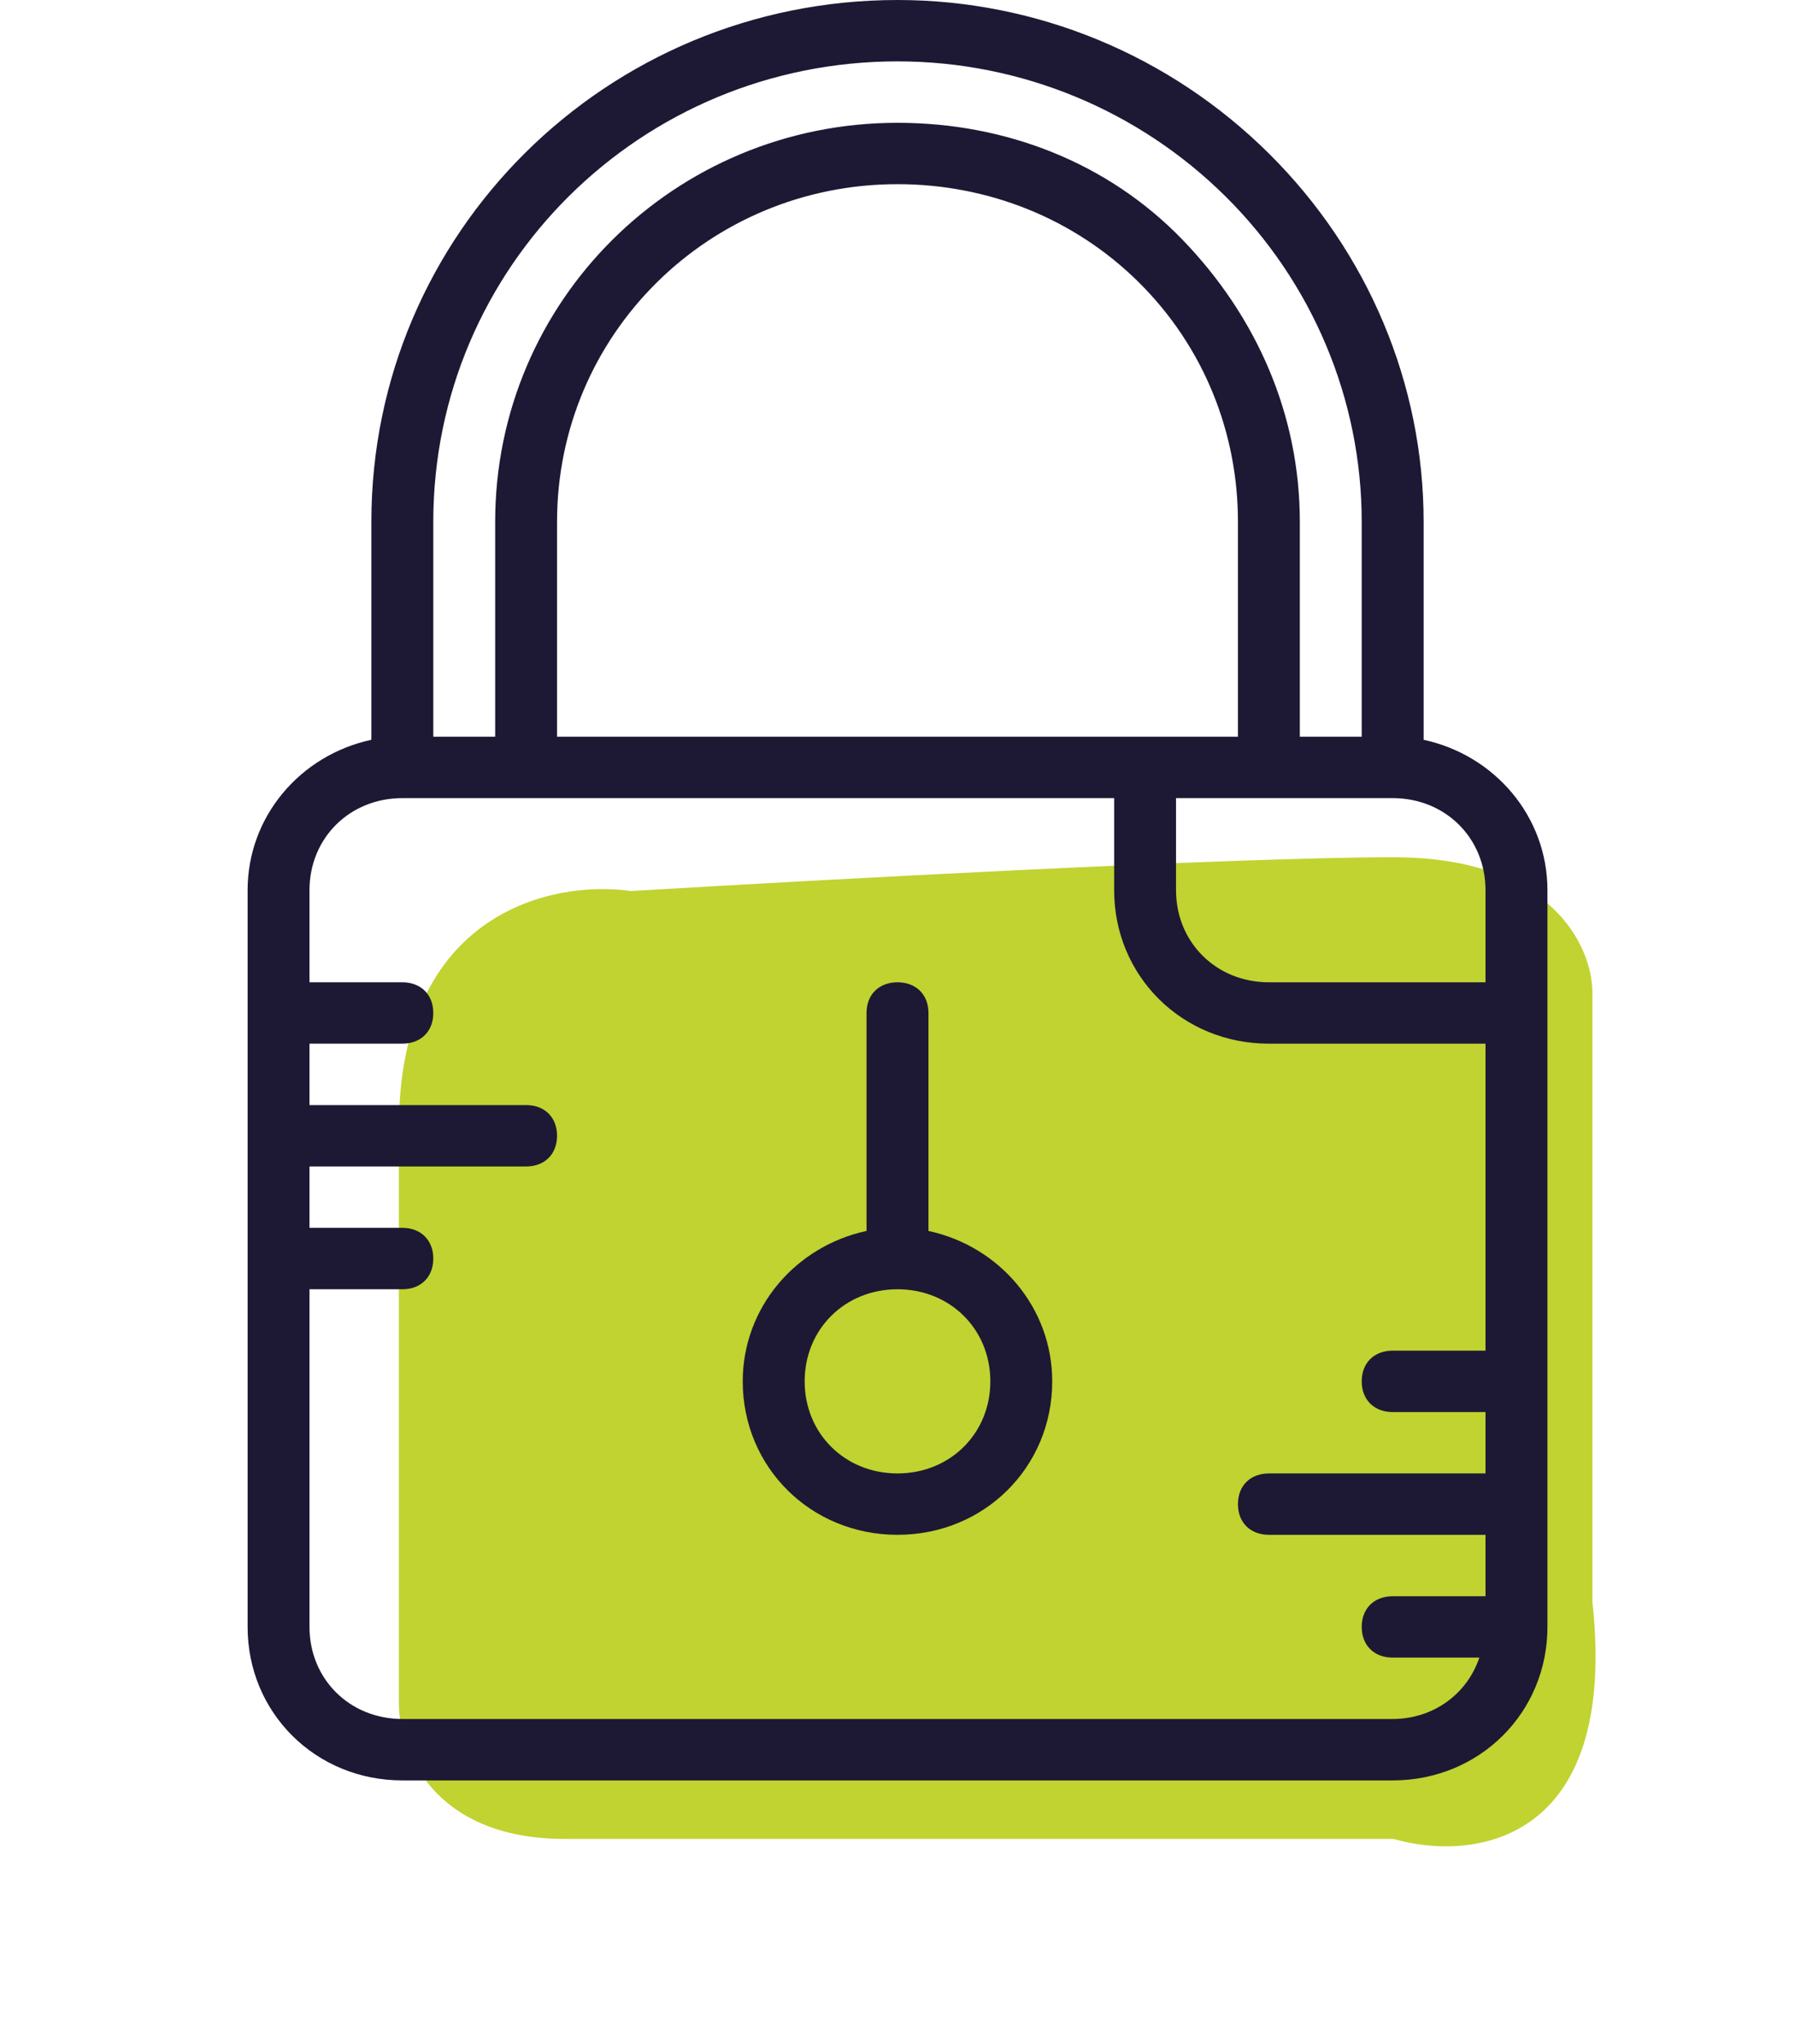 <svg width="36" height="41" viewBox="0 0 36 41" fill="none" xmlns="http://www.w3.org/2000/svg">
<path d="M8 22.625C8 18.28 11.103 17.646 12.654 17.872C16.422 17.646 24.756 17.194 27.948 17.194C31.139 17.194 31.937 19.004 31.937 19.909V32.131C32.469 37.019 29.499 37.336 27.948 36.883H11.325C8.665 36.883 8 35.073 8 34.168V22.625Z" fill="#C0D330"/>
<path d="M31.035 32.631V17.855C31.035 16.377 29.979 15.146 28.552 14.838V10.467C28.552 7.696 27.434 5.049 25.448 3.078C23.462 1.108 20.793 0 18 0C12.165 0 7.448 4.679 7.448 10.467V14.838C6.021 15.146 4.966 16.377 4.966 17.855V32.631C4.966 34.355 6.331 35.71 8.069 35.71H27.931C29.669 35.71 31.035 34.355 31.035 32.631ZM29.793 17.855V19.702H25.448C24.393 19.702 23.586 18.901 23.586 17.855V16.008H25.448H27.931C28.986 16.008 29.793 16.808 29.793 17.855ZM24.828 14.776H11.172V10.467C11.172 6.711 14.214 3.694 18 3.694C19.8 3.694 21.538 4.371 22.841 5.664C24.145 6.957 24.828 8.681 24.828 10.467V14.776ZM8.69 10.467C8.69 5.356 12.848 1.231 18 1.231C20.483 1.231 22.841 2.216 24.579 3.94C26.317 5.664 27.31 8.004 27.31 10.467V14.776H26.069V10.467C26.069 8.312 25.2 6.342 23.71 4.802C22.221 3.263 20.172 2.463 18 2.463C13.531 2.463 9.931 6.034 9.931 10.467V14.776H8.69V10.467ZM6.207 32.631V25.859H8.069C8.441 25.859 8.69 25.613 8.69 25.243C8.69 24.874 8.441 24.627 8.069 24.627H6.207V23.396H10.552C10.924 23.396 11.172 23.15 11.172 22.78C11.172 22.411 10.924 22.165 10.552 22.165H6.207V20.933H8.069C8.441 20.933 8.69 20.687 8.69 20.318C8.69 19.948 8.441 19.702 8.069 19.702H6.207V17.855C6.207 16.808 7.014 16.008 8.069 16.008H10.552H22.345V17.855C22.345 19.579 23.71 20.933 25.448 20.933H29.793V27.09H27.931C27.559 27.09 27.31 27.336 27.31 27.706C27.31 28.075 27.559 28.322 27.931 28.322H29.793V29.553H25.448C25.076 29.553 24.828 29.799 24.828 30.169C24.828 30.538 25.076 30.784 25.448 30.784H29.793V32.016H27.931C27.559 32.016 27.31 32.262 27.31 32.631C27.31 33.001 27.559 33.247 27.931 33.247H29.669C29.421 33.986 28.738 34.478 27.931 34.478H8.069C7.014 34.478 6.207 33.678 6.207 32.631Z" fill="#1D1934"/>
<path d="M18.621 24.689V20.317C18.621 19.948 18.372 19.702 18 19.702C17.628 19.702 17.379 19.948 17.379 20.317V24.689C15.952 24.997 14.896 26.228 14.896 27.706C14.896 29.43 16.262 30.784 18 30.784C19.738 30.784 21.103 29.43 21.103 27.706C21.103 26.228 20.048 24.997 18.621 24.689ZM18 29.553C16.945 29.553 16.138 28.752 16.138 27.706C16.138 26.659 16.945 25.859 18 25.859C19.055 25.859 19.862 26.659 19.862 27.706C19.862 28.752 19.055 29.553 18 29.553Z" fill="#1D1934"/>
</svg>
